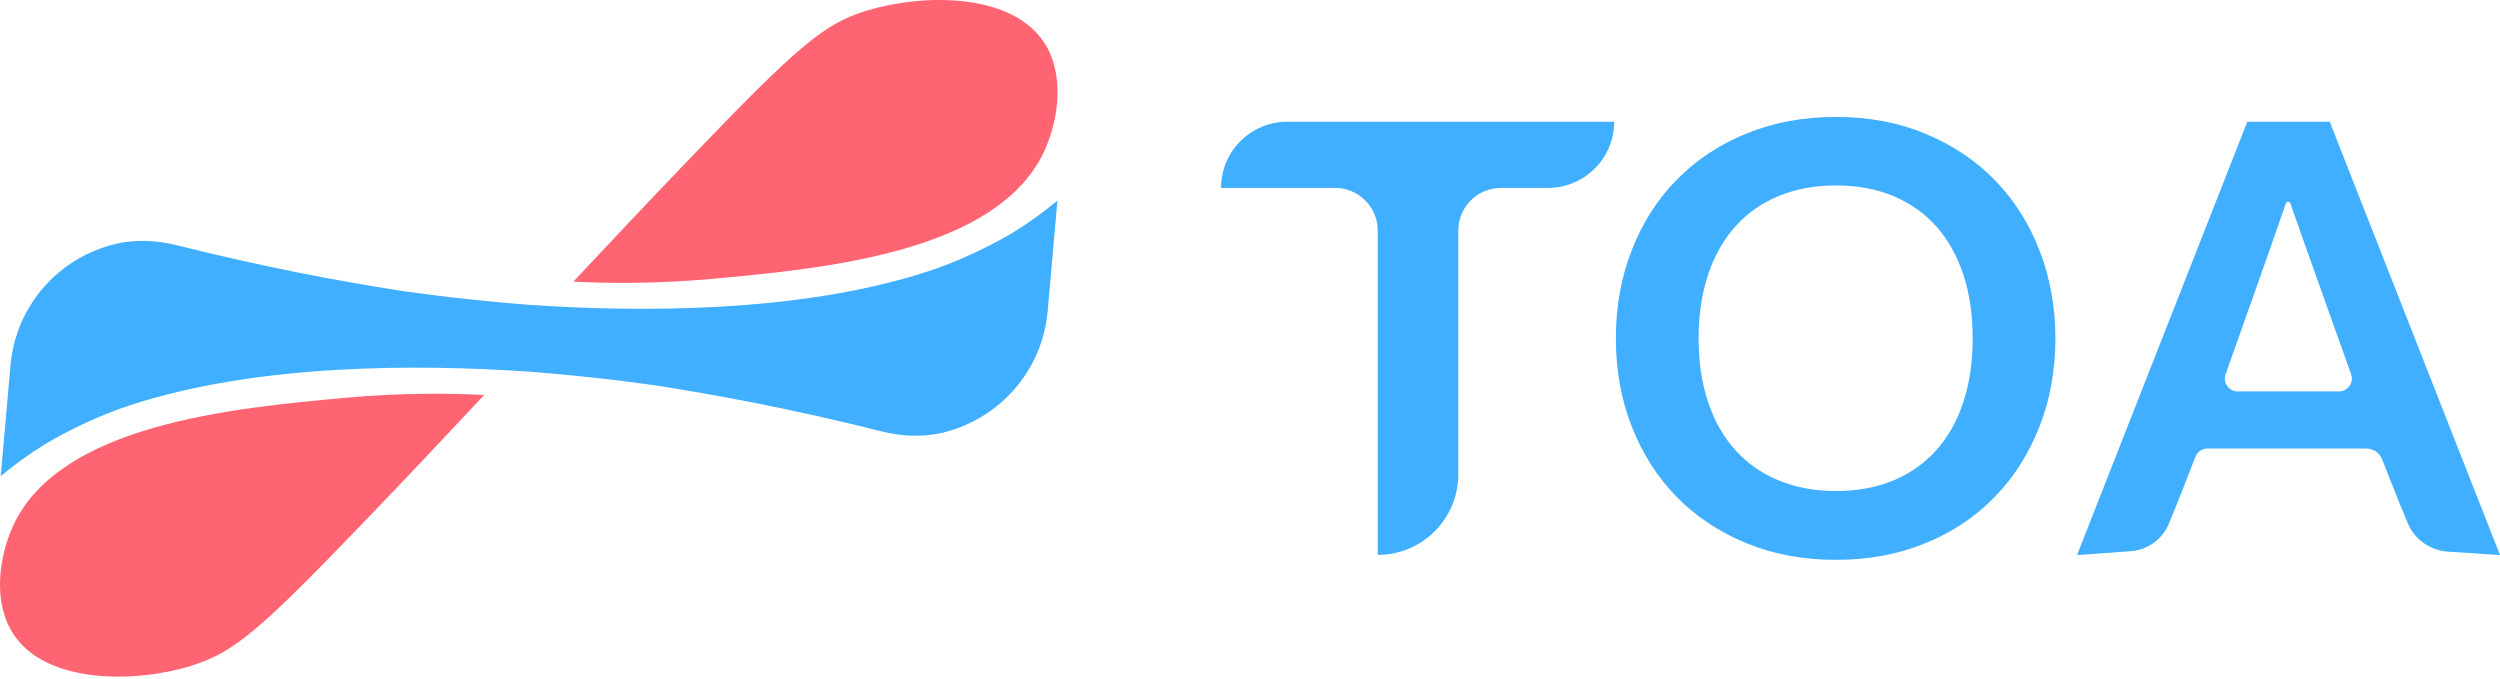 <svg width="140" height="38" viewBox="0 0 140 38" fill="none" xmlns="http://www.w3.org/2000/svg">
<path d="M90.394 6.817C90.394 8.869 88.731 10.523 86.687 10.523H84.054C82.729 10.523 81.664 11.597 81.664 12.914V26.562C81.664 29.056 79.646 31.074 77.152 31.074V12.914C77.152 11.589 76.078 10.523 74.762 10.523H68.379C68.379 8.471 70.042 6.817 72.086 6.817H90.402H90.394Z" fill="#41AFFF"/>
<path d="M115.102 18.95C115.102 20.725 114.807 22.379 114.21 23.895C113.612 25.41 112.781 26.727 111.707 27.827C110.633 28.935 109.343 29.801 107.827 30.416C106.32 31.04 104.64 31.351 102.813 31.351C100.985 31.351 99.305 31.04 97.79 30.416C96.274 29.793 94.975 28.927 93.892 27.827C92.81 26.718 91.979 25.41 91.381 23.895C90.784 22.379 90.489 20.734 90.489 18.95C90.489 17.166 90.784 15.52 91.381 14.005C91.97 12.489 92.81 11.173 93.892 10.073C94.975 8.965 96.274 8.098 97.79 7.484C99.305 6.86 100.985 6.548 102.813 6.548C104.64 6.548 106.32 6.86 107.827 7.492C109.334 8.116 110.633 8.982 111.707 10.082C112.781 11.182 113.612 12.489 114.21 14.014C114.799 15.529 115.102 17.174 115.102 18.959V18.95ZM110.468 18.95C110.468 17.616 110.295 16.421 109.94 15.364C109.585 14.308 109.083 13.407 108.425 12.671C107.766 11.935 106.961 11.372 106.017 10.974C105.073 10.584 104.008 10.385 102.821 10.385C101.635 10.385 100.57 10.584 99.617 10.974C98.664 11.363 97.859 11.926 97.192 12.671C96.525 13.407 96.014 14.308 95.659 15.364C95.304 16.421 95.122 17.616 95.122 18.95C95.122 20.284 95.304 21.479 95.659 22.535C96.014 23.592 96.525 24.484 97.192 25.22C97.859 25.956 98.664 26.519 99.617 26.909C100.57 27.298 101.635 27.498 102.821 27.498C104.008 27.498 105.073 27.298 106.017 26.909C106.961 26.519 107.766 25.956 108.425 25.22C109.083 24.484 109.594 23.592 109.94 22.535C110.295 21.479 110.468 20.284 110.468 18.95Z" fill="#41AFFF"/>
<path d="M139.991 31.083L137.081 30.892C136.085 30.823 135.211 30.208 134.83 29.29C134.206 27.801 133.409 25.748 133.409 25.748C133.271 25.367 132.907 25.116 132.5 25.116H123.615C123.32 25.116 123.06 25.298 122.948 25.566C122.636 26.38 121.969 28.104 121.45 29.342C121.086 30.208 120.263 30.797 119.328 30.866L116.314 31.083L125.849 6.817H130.465L140 31.083H139.991ZM125.312 21.92H130.985C131.487 21.92 131.833 21.418 131.66 20.95C131.66 20.95 128.923 13.303 128.265 11.398C128.222 11.268 128.049 11.268 128.005 11.398C127.356 13.312 124.637 20.95 124.637 20.95C124.463 21.418 124.81 21.92 125.312 21.92Z" fill="#41AFFF"/>
<path d="M59.217 11.216L58.671 17.417C58.48 19.573 57.424 21.435 55.874 22.7C54.99 23.419 53.951 23.947 52.825 24.224C51.673 24.501 50.461 24.441 49.318 24.146C44.373 22.899 40.155 22.128 36.986 21.626C36.986 21.626 33.963 21.15 29.633 20.812C23.545 20.396 14.521 20.335 7.315 22.683C4.709 23.531 2.552 24.856 2.552 24.856C1.678 25.393 0.838 25.999 0.041 26.666L0.586 20.465C0.777 18.309 1.833 16.447 3.384 15.183C4.267 14.464 5.306 13.944 6.432 13.667C7.584 13.39 8.796 13.451 9.948 13.745C14.893 14.983 19.111 15.763 22.28 16.256C22.28 16.256 25.303 16.733 29.642 17.071C35.73 17.486 44.754 17.547 51.959 15.2C54.566 14.351 56.722 13.026 56.722 13.026C57.597 12.489 58.437 11.883 59.234 11.216H59.217Z" fill="#41AFFF"/>
<path d="M10.728 37.284C7.541 38.262 2.613 38.306 0.768 35.534C-0.409 33.776 -0.08 31.23 0.734 29.446C3.349 23.756 13.049 22.856 19.249 22.284C22.532 21.981 25.268 22.024 27.113 22.12C25.39 23.964 23.181 26.32 20.583 29.022C14.582 35.275 13.101 36.548 10.728 37.275V37.284Z" fill="#FF6473"/>
<path d="M48.495 0.607C51.682 -0.371 56.61 -0.415 58.455 2.357C59.632 4.115 59.303 6.661 58.489 8.445C55.874 14.135 46.174 15.035 39.974 15.607C36.691 15.91 33.955 15.867 32.11 15.771C33.833 13.927 36.042 11.571 38.64 8.869C44.641 2.617 46.114 1.343 48.495 0.607Z" fill="#FF6473"/>
</svg>

